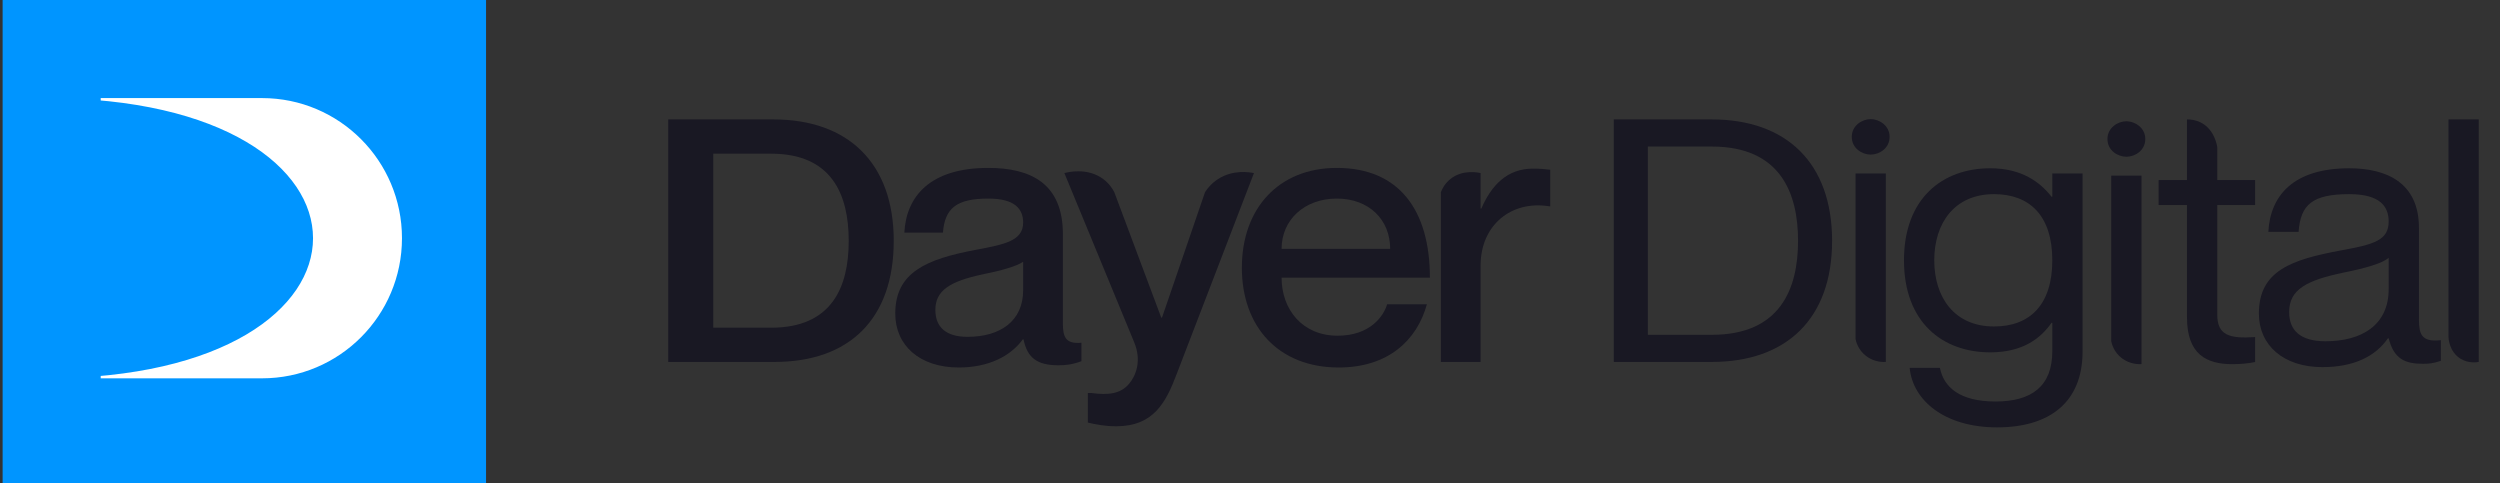 <svg xmlns="http://www.w3.org/2000/svg" width="181" height="35" viewBox="0 0 181 35" fill="none"><rect x="0" y="0" width="181" height="35" fill="#333333" stroke="none"/><g clip-path="url(#clip0_67_182)"><g clip-path="url(#clip1_67_182)"><path d="M30.118 4.058H4.248V30.942H30.118V4.058Z" fill="white"></path><path d="M48.38 8.646H55.995C61.392 8.646 64.707 11.79 64.707 17.437C64.707 23.085 61.502 26.204 56.078 26.204H48.38V8.646ZM51.64 23.725H55.831C60.214 23.725 61.447 20.803 61.447 17.438C61.447 14.074 60.214 11.127 55.831 11.127H51.64V23.725Z" fill="#191823"></path><path d="M71.556 14.377C69.255 14.377 68.406 15.073 68.269 16.839H65.475C65.612 14.216 67.338 12.156 71.556 12.156C74.652 12.156 76.953 13.306 76.953 16.946V23.449C76.953 24.412 77.172 24.921 78.295 24.814V26.152C77.638 26.393 77.172 26.446 76.624 26.446C75.09 26.446 74.378 25.911 74.104 24.573H74.049C73.172 25.777 71.584 26.607 69.419 26.607C66.571 26.607 64.817 25.001 64.817 22.7C64.817 19.702 67.091 18.766 70.597 18.097C72.762 17.695 74.076 17.428 74.076 16.116C74.076 15.126 73.474 14.377 71.556 14.377ZM74.076 21.014V18.953C73.611 19.274 72.488 19.595 71.145 19.863C68.762 20.372 67.721 21.041 67.721 22.432C67.721 23.69 68.488 24.386 70.05 24.386C72.433 24.386 74.076 23.235 74.076 21.014Z" fill="#191823"></path><path d="M85.198 27.062C84.403 29.176 83.499 30.862 80.814 30.862C79.993 30.862 79.308 30.728 78.76 30.594V28.453H79.007C80.212 28.614 81.116 28.534 81.746 27.785C82.266 27.169 82.65 26.099 82.129 24.814L77.061 12.531C77.272 12.473 78.722 12.1 79.876 12.964C80.287 13.271 80.531 13.637 80.673 13.909C81.807 16.938 82.94 19.966 84.074 22.995H84.129L87.244 13.912C87.415 13.646 87.708 13.274 88.176 12.97C89.281 12.252 90.497 12.472 90.786 12.532C90.534 13.187 90.282 13.842 90.03 14.497L85.198 27.063V27.062Z" fill="#191823"></path><path d="M100.429 22.031H103.306C102.593 24.627 100.511 26.607 96.923 26.607C92.567 26.607 89.91 23.663 89.91 19.381C89.91 15.1 92.567 12.156 96.786 12.156C101.306 12.156 103.525 15.233 103.525 20.104H92.787C92.787 22.405 94.293 24.305 96.841 24.305C99.224 24.305 100.183 22.86 100.429 22.031ZM92.787 18.017H100.648C100.648 15.902 99.115 14.377 96.786 14.377C94.458 14.377 92.787 15.902 92.787 18.017Z" fill="#191823"></path><path d="M112.235 12.29V14.939H112.18C109.413 14.484 107.195 16.304 107.195 19.221V26.206H104.318V13.918C104.408 13.685 104.6 13.29 105.005 12.963C105.9 12.242 107.042 12.494 107.195 12.53V15.099H107.249C107.989 13.386 109.14 12.209 110.975 12.209C111.468 12.209 111.824 12.235 112.235 12.289V12.29Z" fill="#191823"></path><path d="M116.838 8.646H123.933C129.33 8.646 132.644 11.79 132.644 17.437C132.644 23.085 129.33 26.204 123.933 26.204H116.838V8.646ZM119.304 24.24H123.933C128.919 24.24 130.179 20.875 130.179 17.437C130.179 13.999 128.919 10.61 123.933 10.61H119.304V24.24Z" fill="#191823"></path><path d="M152.58 10.064C152.58 9.234 153.347 8.779 153.95 8.779C154.552 8.779 155.319 9.234 155.319 10.064C155.319 10.893 154.58 11.348 153.95 11.348C153.32 11.348 152.58 10.893 152.58 10.064ZM155.045 12.713V26.361C154.889 26.371 154.224 26.397 153.614 25.929C153.021 25.473 152.883 24.858 152.854 24.702V12.713H155.045Z" fill="#191823"></path><path d="M134.068 9.908C134.068 9.078 134.835 8.623 135.438 8.623C136.04 8.623 136.807 9.078 136.807 9.908C136.807 10.737 136.068 11.192 135.438 11.192C134.808 11.192 134.068 10.737 134.068 9.908ZM136.533 12.557V26.205C136.377 26.215 135.712 26.241 135.102 25.773C134.51 25.317 134.371 24.701 134.342 24.546V12.557H136.533Z" fill="#191823"></path><path d="M150.778 12.557V25.456C150.778 29.096 148.422 30.942 144.587 30.942C140.752 30.942 138.478 28.962 138.259 26.634H140.451C140.725 28.025 141.875 29.069 144.478 29.069C147.08 29.069 148.587 27.972 148.587 25.429V23.369H148.532C147.71 24.546 146.395 25.51 144.094 25.51C140.642 25.51 137.848 23.342 137.848 18.846C137.848 14.35 140.642 12.183 144.094 12.183C146.395 12.183 147.71 13.2 148.532 14.243H148.587V12.557H150.778ZM148.587 18.846C148.587 15.635 146.97 14.056 144.368 14.056C141.492 14.056 140.04 16.17 140.04 18.846C140.04 21.522 141.492 23.636 144.368 23.636C146.97 23.636 148.587 22.058 148.587 18.846Z" fill="#191823"></path><path d="M160.53 14.846V22.776C160.53 24.274 161.406 24.532 163.269 24.403V26.211C162.776 26.314 162.201 26.366 161.625 26.366C159.763 26.366 158.338 25.668 158.338 22.982V14.846H156.284V13.038H158.338V8.646C158.579 8.643 158.942 8.674 159.319 8.86C160.332 9.361 160.511 10.524 160.53 10.661V13.037H163.269V14.845H160.53V14.846Z" fill="#191823"></path><path d="M170.09 14.056C167.433 14.056 166.556 14.805 166.419 16.785H164.228C164.365 14.163 166.036 12.183 170.09 12.183C172.747 12.183 175.131 13.2 175.131 16.491V23.128C175.131 24.198 175.322 24.787 176.719 24.627V26.125C176.144 26.312 175.843 26.339 175.432 26.339C174.117 26.339 173.323 25.991 172.939 24.493H172.884C172.008 25.777 170.446 26.58 168.145 26.58C165.324 26.58 163.543 25.001 163.543 22.7C163.543 19.596 165.899 18.793 169.515 18.124C171.871 17.695 172.939 17.401 172.939 16.036C172.939 14.966 172.336 14.056 170.09 14.056ZM172.939 20.933V18.659C172.528 19.06 171.186 19.435 169.707 19.729C166.995 20.291 165.735 20.96 165.735 22.593C165.735 23.931 166.556 24.707 168.364 24.707C170.967 24.707 172.939 23.556 172.939 20.933Z" fill="#191823"></path><path d="M179.461 8.646V26.205C179.295 26.234 178.725 26.314 178.168 25.987C177.298 25.475 177.269 24.448 177.269 24.381V8.646H179.461Z" fill="#191823"></path><path fill-rule="evenodd" clip-rule="evenodd" d="M35.19 0H0.19V35H35.19V0ZM18.968 27.391H3.344C29.103 27.391 29.103 7.101 3.344 7.101H8.05H9.954H18.968C24.57 7.101 29.103 11.643 29.103 17.246C29.103 22.849 24.57 27.391 18.968 27.391Z" fill="#0095FF"></path><path d="M7.291 4.058H0.697V29.928H7.291V4.058Z" fill="#0095FF"></path></g></g><defs><clipPath id="clip0_67_182"><rect width="180" height="35" fill="white" transform="translate(0.19)"></rect></clipPath><clipPath id="clip1_67_182"><rect width="180" height="35" fill="white" transform="translate(0.19)"></rect></clipPath></defs></svg>